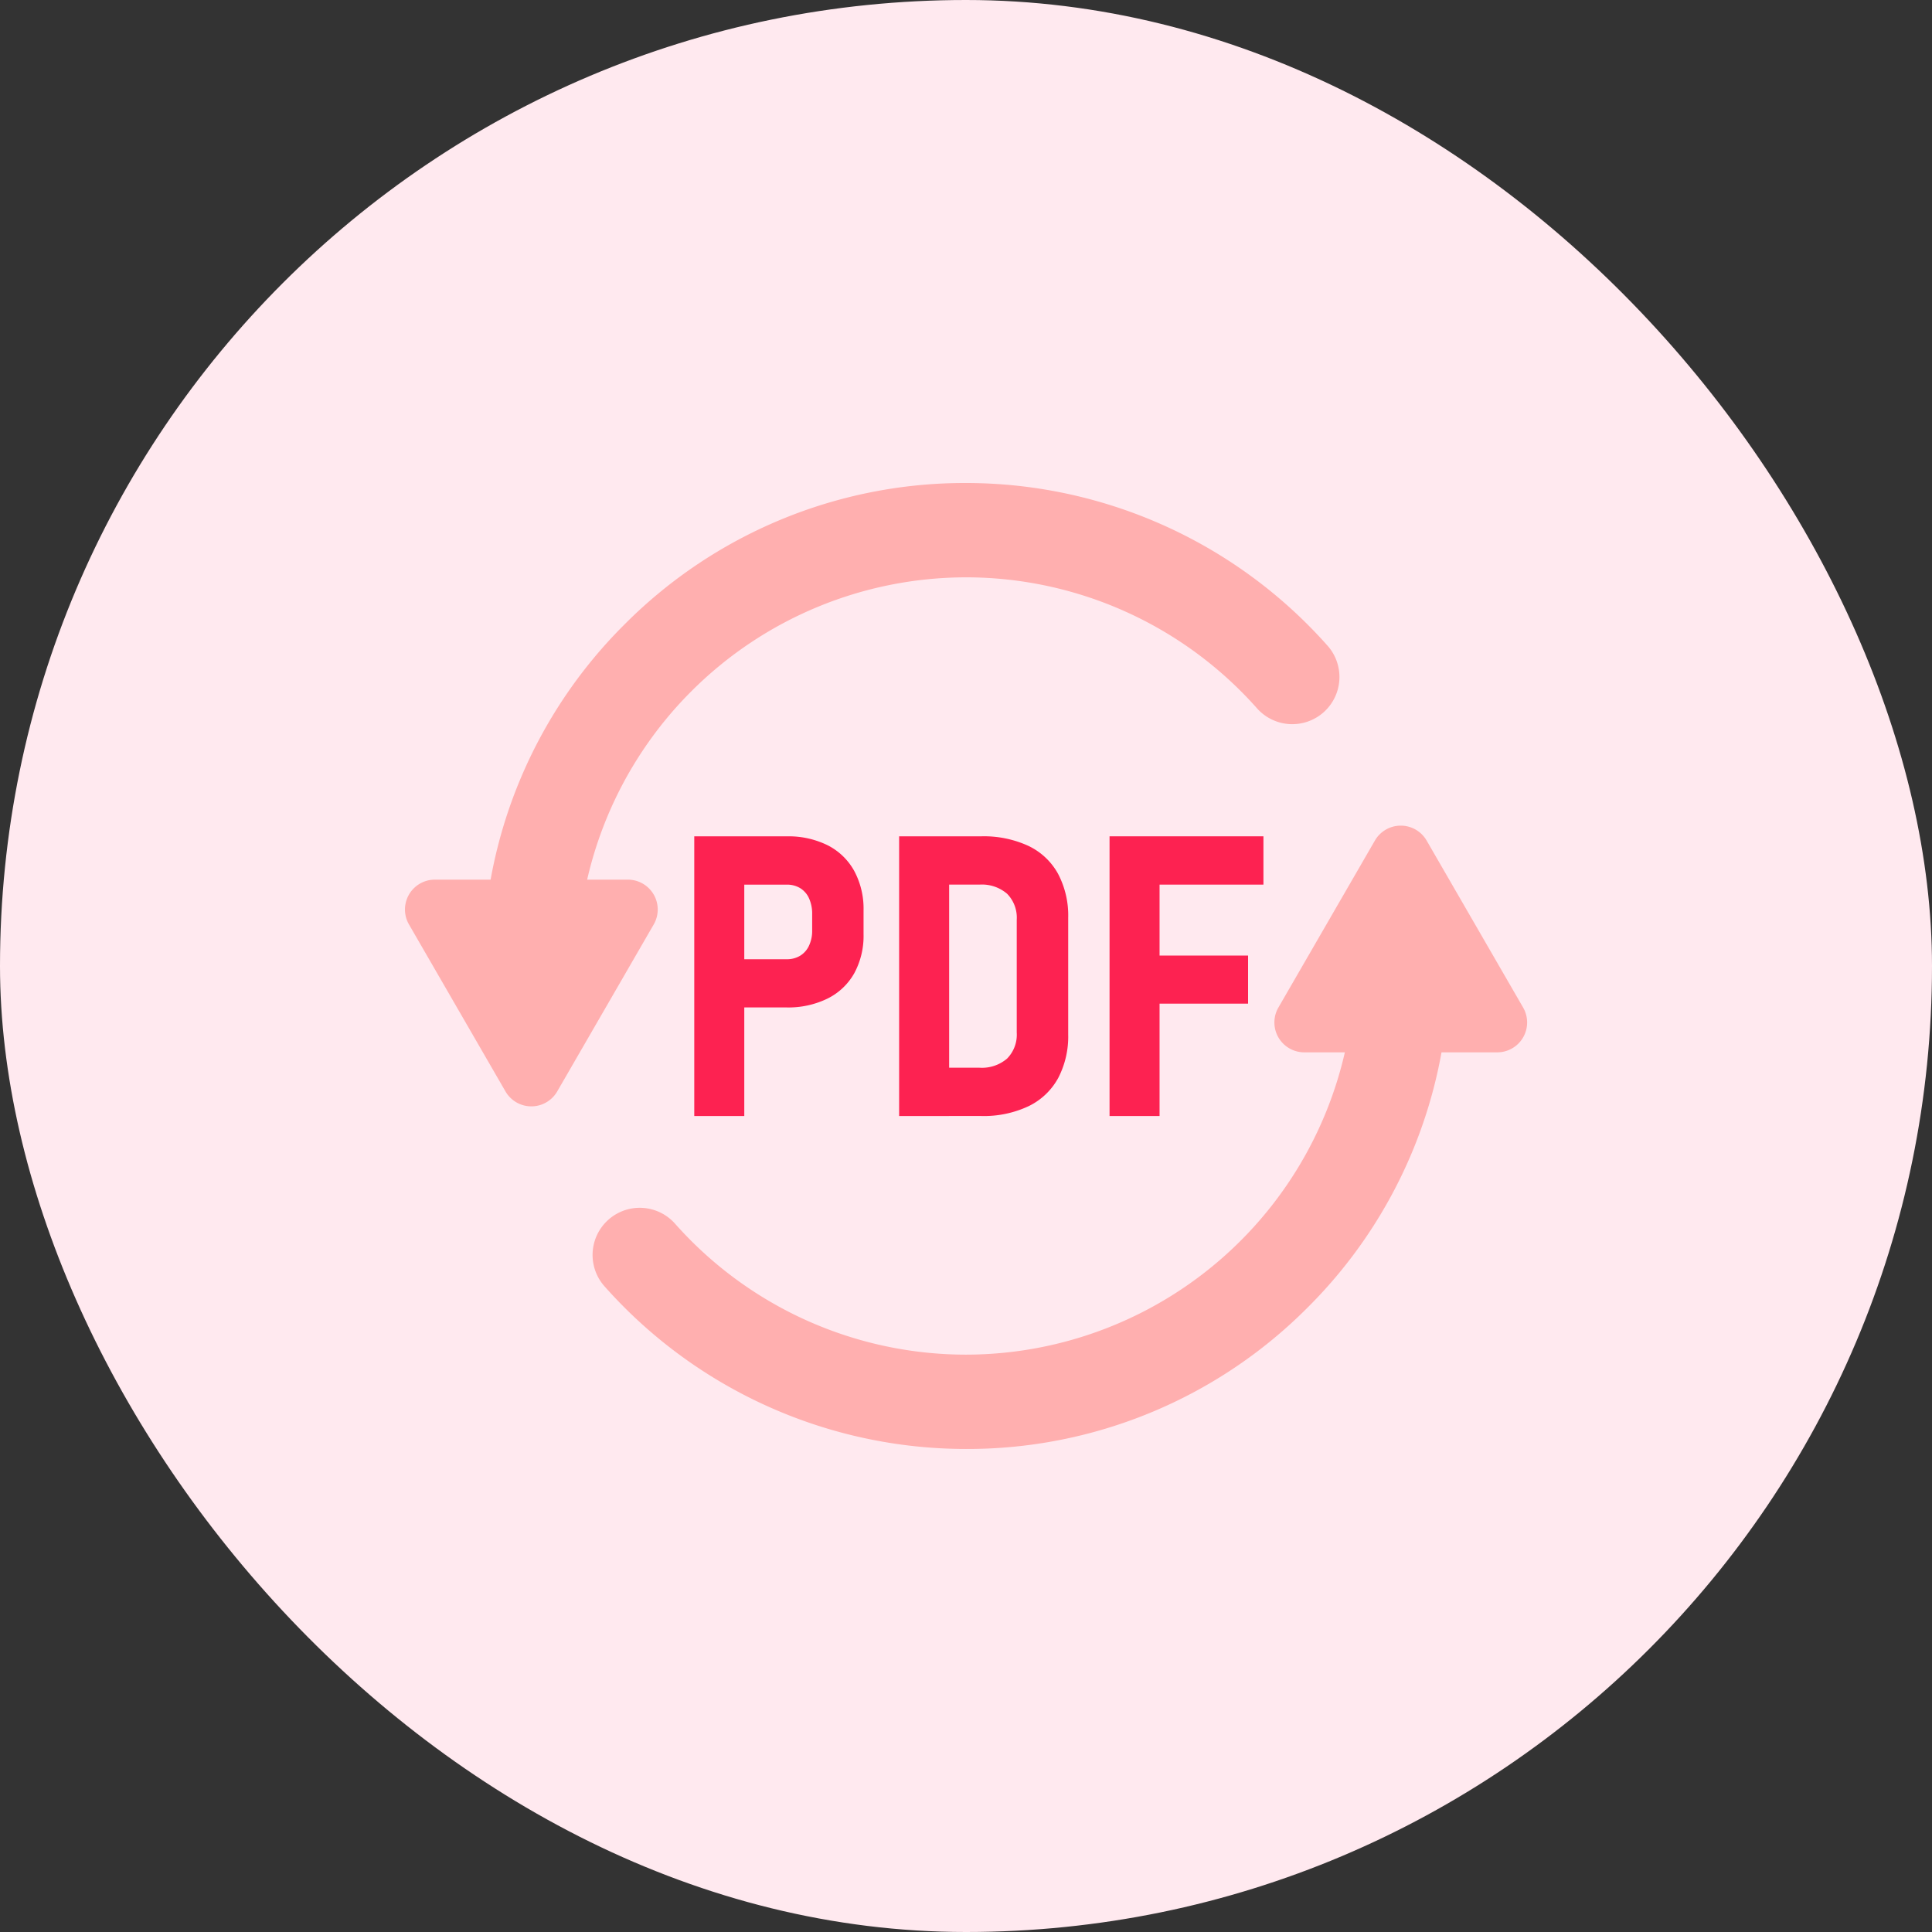<svg xmlns="http://www.w3.org/2000/svg" width="80" height="80" viewBox="0 0 80 80"><rect x="0" y="0" width="80" height="80" fill="#333333" stroke="none"/><defs><style>.a{fill:#ffe9ef;}.b{fill:#ffafaf;}.c{fill:#fd2251;}</style></defs><g transform="translate(-72)"><rect class="a" width="80" height="80" rx="40" transform="translate(72)"/><g transform="translate(-2590.822 717.976)"><g transform="translate(2687.359 -683.796)"><g transform="translate(0 3.865)"><path class="b" d="M2794.548-445.046a20.022,20.022,0,0,1-14.971-6.738,1.953,1.953,0,0,1,.166-2.757,1.953,1.953,0,0,1,2.757.166,16.113,16.113,0,0,0,12.048,5.423,16.113,16.113,0,0,0,16.094-16.094A1.953,1.953,0,0,1,2812.6-467a1.953,1.953,0,0,1,1.953,1.953,19.87,19.87,0,0,1-5.858,14.143A19.87,19.87,0,0,1,2794.548-445.046Z" transform="translate(-2779.085 467)"/></g><g transform="translate(28.232 0)"><path class="b" d="M3144.6-515.858l-4,6.921a1.237,1.237,0,0,0,1.071,1.856h7.991a1.237,1.237,0,0,0,1.071-1.856l-4-6.921A1.237,1.237,0,0,0,3144.6-515.858Z" transform="translate(-3140.433 516.476)"/></g></g><g transform="translate(2679.585 -697.976)"><g transform="translate(3.237 0)"><path class="b" d="M2722.971-676.022a1.953,1.953,0,0,1-1.953-1.953,19.871,19.871,0,0,1,5.858-14.143,19.871,19.871,0,0,1,14.143-5.858,20.022,20.022,0,0,1,14.971,6.738,1.953,1.953,0,0,1-.166,2.757,1.953,1.953,0,0,1-2.757-.166,16.113,16.113,0,0,0-12.048-5.423,16.113,16.113,0,0,0-16.094,16.094A1.953,1.953,0,0,1,2722.971-676.022Z" transform="translate(-2721.018 697.976)"/></g><g transform="translate(0 16.425)"><path class="b" d="M2685.891-478.973l4-6.921a1.237,1.237,0,0,0-1.072-1.856h-7.991a1.237,1.237,0,0,0-1.071,1.856l4,6.921A1.237,1.237,0,0,0,2685.891-478.973Z" transform="translate(-2679.585 487.749)"/></g></g><g transform="translate(2691.57 -683.346)"><path class="c" d="M2832.985-510.72h2.071v11.582h-2.071Zm.956,5.09h2.875a1.049,1.049,0,0,0,.55-.143.951.951,0,0,0,.37-.418,1.432,1.432,0,0,0,.131-.625v-.685a1.538,1.538,0,0,0-.127-.645.95.95,0,0,0-.366-.426,1.042,1.042,0,0,0-.558-.147h-2.875v-2h2.868a3.651,3.651,0,0,1,1.7.37,2.6,2.6,0,0,1,1.1,1.063,3.3,3.3,0,0,1,.386,1.633v.988a3.238,3.238,0,0,1-.386,1.617A2.585,2.585,0,0,1,2838.5-504a3.688,3.688,0,0,1-1.692.366h-2.868Z" transform="translate(-2832.985 510.72)"/><path class="c" d="M2941.564-510.72h2.071v11.582h-2.071Zm1.2,9.582h2.127a1.6,1.6,0,0,0,1.143-.378,1.41,1.41,0,0,0,.4-1.079v-4.668a1.41,1.41,0,0,0-.4-1.079,1.6,1.6,0,0,0-1.143-.378h-2.127v-2h2.2a4.408,4.408,0,0,1,1.948.394,2.746,2.746,0,0,1,1.231,1.155,3.7,3.7,0,0,1,.422,1.82v4.843a3.713,3.713,0,0,1-.41,1.788,2.763,2.763,0,0,1-1.223,1.171,4.344,4.344,0,0,1-1.975.41h-2.191Z" transform="translate(-2933.081 510.72)"/><path class="c" d="M3053.1-510.72h2.071v11.582H3053.1Zm.836,0h5.536v2h-5.536Zm0,4.938h4.9v1.991h-4.9Z" transform="translate(-3035.904 510.72)"/></g></g></g></svg>